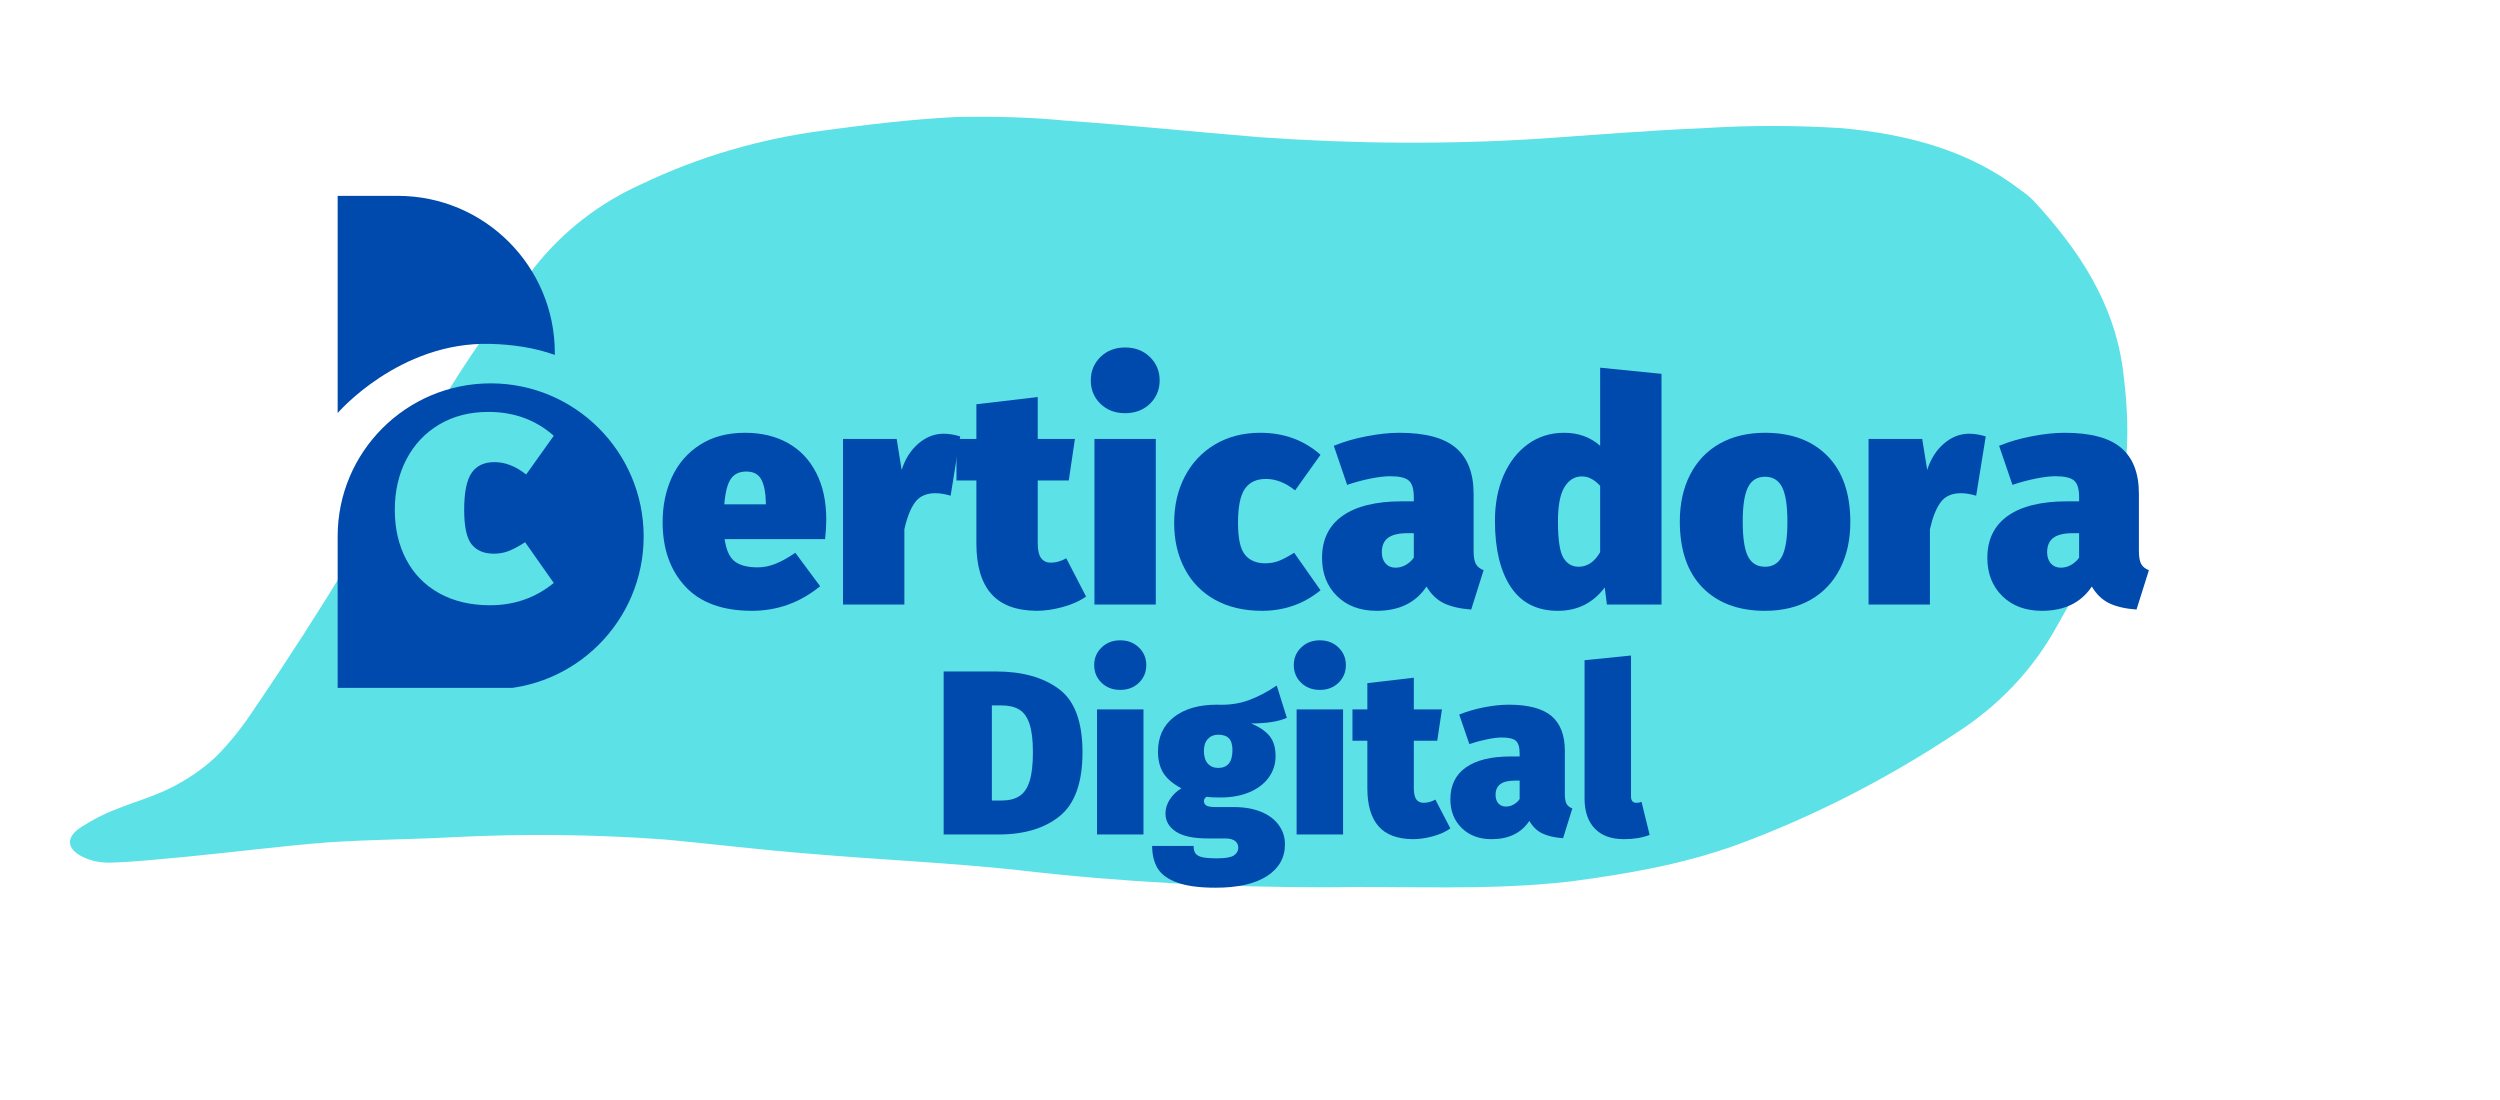 <svg xmlns="http://www.w3.org/2000/svg" xmlns:xlink="http://www.w3.org/1999/xlink" width="500" viewBox="0 0 375 165" height="220" preserveAspectRatio="xMidYMid meet"><defs><g></g><clipPath id="2fd02d5139"><path d="M 10 17.441 L 319.707 17.441 L 319.707 133.734 L 10 133.734 Z M 10 17.441 " clip-rule="nonzero"></path></clipPath><clipPath id="7fadf81032"><path d="M 50.648 29.371 L 84 29.371 L 84 62 L 50.648 62 Z M 50.648 29.371 " clip-rule="nonzero"></path></clipPath><clipPath id="d467ba33c0"><path d="M 50.648 57 L 96.867 57 L 96.867 103.176 L 50.648 103.176 Z M 50.648 57 " clip-rule="nonzero"></path></clipPath></defs><g clip-path="url(#2fd02d5139)"><path fill="#5ce1e6" d="M 198.875 133.094 C 183.426 133.094 168.086 132.312 152.75 130.52 C 142.336 129.398 131.812 128.953 121.402 128.055 C 114.234 127.496 106.957 126.602 99.793 125.93 C 89.043 125.145 78.41 125.035 67.66 125.594 C 61.391 125.93 55.121 125.93 48.852 126.379 C 41.91 126.938 34.969 127.832 28.027 128.504 C 24.219 128.84 20.414 129.289 16.496 129.398 C 15.039 129.398 13.695 129.176 12.352 128.504 C 9.891 127.273 9.891 125.48 12.242 124.027 C 13.809 123.02 15.488 122.121 17.277 121.449 C 19.965 120.332 22.875 119.547 25.562 118.203 C 28.027 116.973 30.379 115.406 32.395 113.5 C 34.633 111.262 36.535 108.801 38.215 106.223 C 48.066 91.781 57.023 76.891 65.531 61.551 C 69.789 54.051 75.051 46.996 80.199 40.055 C 84.453 34.684 89.941 30.43 96.211 27.629 C 104.832 23.488 114.125 20.801 123.641 19.566 C 130.246 18.672 136.738 17.887 143.344 17.555 C 148.941 17.441 154.43 17.555 160.027 18.113 C 169.656 18.785 179.285 19.793 188.914 20.574 C 202.906 21.582 217.016 21.695 231.008 20.801 C 239.184 20.238 247.242 19.566 255.414 19.23 C 262.359 18.785 269.41 18.785 276.352 19.23 C 285.98 20.129 295.273 22.48 303.109 28.523 C 303.781 28.973 304.453 29.531 305.016 30.094 C 311.73 37.371 317.105 45.32 318.449 55.508 C 319.344 62.559 319.57 69.613 317.441 76.555 C 316.883 78.457 316.098 80.25 315.203 82.043 C 313.074 86.07 310.723 89.992 308.484 94.02 C 304.902 100.516 299.75 105.887 293.48 109.918 C 283.184 116.75 272.098 122.457 260.566 126.715 C 252.504 129.625 244.219 131.078 235.711 132.199 C 223.395 133.656 211.082 132.871 198.875 133.094 Z M 198.875 133.094 " fill-opacity="1" fill-rule="nonzero"></path></g><g clip-path="url(#7fadf81032)"><path fill="#004aad" d="M 73.602 51.582 C 76.965 51.676 80.211 52.164 83.223 53.234 L 83.223 52.945 C 83.223 39.922 72.668 29.379 59.66 29.379 L 50.648 29.379 L 50.648 61.957 C 50.648 61.957 59.875 51.199 73.602 51.582 Z M 73.602 51.582 " fill-opacity="1" fill-rule="nonzero"></path></g><g clip-path="url(#d467ba33c0)"><path fill="#004aad" d="M 73.602 57.504 C 60.93 57.504 50.648 67.773 50.648 80.457 L 50.648 103.41 L 73.602 103.41 C 86.27 103.41 96.551 93.145 96.551 80.457 C 96.535 67.789 86.27 57.504 73.602 57.504 Z M 73.602 57.504 " fill-opacity="1" fill-rule="nonzero"></path></g><g fill="#5ce1e6" fill-opacity="1"><g transform="translate(58.361, 89.771)"><g><path d="M 14.906 -27.984 C 18.738 -27.984 22.004 -26.789 24.703 -24.406 L 20.562 -18.594 C 19.008 -19.832 17.426 -20.453 15.812 -20.453 C 14.258 -20.453 13.113 -19.91 12.375 -18.828 C 11.633 -17.754 11.266 -15.906 11.266 -13.281 C 11.266 -10.758 11.641 -9.035 12.391 -8.109 C 13.148 -7.18 14.254 -6.719 15.703 -6.719 C 16.484 -6.719 17.207 -6.844 17.875 -7.094 C 18.551 -7.344 19.395 -7.789 20.406 -8.438 L 24.703 -2.328 C 21.973 -0.098 18.789 1.016 15.156 1.016 C 12.227 1.016 9.688 0.414 7.531 -0.781 C 5.375 -1.977 3.723 -3.66 2.578 -5.828 C 1.43 -8.004 0.859 -10.488 0.859 -13.281 C 0.859 -16.113 1.438 -18.641 2.594 -20.859 C 3.758 -23.086 5.398 -24.832 7.516 -26.094 C 9.641 -27.352 12.102 -27.984 14.906 -27.984 Z M 14.906 -27.984 "></path></g></g></g><g fill="#004aad" fill-opacity="1"><g transform="translate(98.597, 90.683)"><g><path d="M 25.344 -12.75 C 25.344 -11.969 25.285 -10.988 25.172 -9.812 L 10.094 -9.812 C 10.344 -8.133 10.863 -7.008 11.656 -6.438 C 12.445 -5.863 13.586 -5.578 15.078 -5.578 C 15.941 -5.578 16.82 -5.754 17.719 -6.109 C 18.625 -6.473 19.617 -7.023 20.703 -7.766 L 24.422 -2.75 C 21.41 -0.289 18 0.938 14.188 0.938 C 9.781 0.938 6.445 -0.281 4.188 -2.719 C 1.926 -5.156 0.797 -8.375 0.797 -12.375 C 0.797 -14.852 1.266 -17.109 2.203 -19.141 C 3.148 -21.172 4.551 -22.781 6.406 -23.969 C 8.27 -25.164 10.52 -25.766 13.156 -25.766 C 15.613 -25.766 17.754 -25.254 19.578 -24.234 C 21.41 -23.211 22.828 -21.723 23.828 -19.766 C 24.836 -17.816 25.344 -15.477 25.344 -12.75 Z M 16.281 -15.344 C 16.25 -16.801 16.023 -17.93 15.609 -18.734 C 15.191 -19.547 14.438 -19.953 13.344 -19.953 C 12.32 -19.953 11.555 -19.594 11.047 -18.875 C 10.535 -18.164 10.203 -16.883 10.047 -15.031 L 16.281 -15.031 Z M 16.281 -15.344 "></path></g></g></g><g fill="#004aad" fill-opacity="1"><g transform="translate(124.499, 90.683)"><g><path d="M 17.031 -25.625 C 17.832 -25.625 18.664 -25.488 19.531 -25.219 L 18.094 -16.328 C 17.258 -16.578 16.5 -16.703 15.812 -16.703 C 14.445 -16.703 13.43 -16.25 12.766 -15.344 C 12.098 -14.445 11.562 -13.098 11.156 -11.297 L 11.156 0 L 1.953 0 L 1.953 -24.844 L 10 -24.844 L 10.75 -20.188 C 11.27 -21.832 12.102 -23.148 13.25 -24.141 C 14.406 -25.129 15.664 -25.625 17.031 -25.625 Z M 17.031 -25.625 "></path></g></g></g><g fill="#004aad" fill-opacity="1"><g transform="translate(143.566, 90.683)"><g><path d="M 19.344 -1.203 C 18.383 -0.523 17.211 0 15.828 0.375 C 14.453 0.75 13.145 0.938 11.906 0.938 C 8.832 0.906 6.562 0.047 5.094 -1.641 C 3.625 -3.336 2.891 -5.844 2.891 -9.156 L 2.891 -18.609 L -0.094 -18.609 L -0.094 -24.844 L 2.891 -24.844 L 2.891 -30.047 L 12.094 -31.125 L 12.094 -24.844 L 17.672 -24.844 L 16.75 -18.609 L 12.094 -18.609 L 12.094 -9.25 C 12.094 -8.164 12.266 -7.398 12.609 -6.953 C 12.953 -6.504 13.43 -6.281 14.047 -6.281 C 14.816 -6.281 15.594 -6.5 16.375 -6.938 Z M 19.344 -1.203 "></path></g></g></g><g fill="#004aad" fill-opacity="1"><g transform="translate(162.213, 90.683)"><g><path d="M 11.156 -24.844 L 11.156 0 L 1.953 0 L 1.953 -24.844 Z M 6.562 -38.562 C 8.051 -38.562 9.285 -38.086 10.266 -37.141 C 11.242 -36.191 11.734 -35.02 11.734 -33.625 C 11.734 -32.227 11.242 -31.055 10.266 -30.109 C 9.285 -29.172 8.051 -28.703 6.562 -28.703 C 5.07 -28.703 3.836 -29.172 2.859 -30.109 C 1.891 -31.055 1.406 -32.227 1.406 -33.625 C 1.406 -35.02 1.891 -36.191 2.859 -37.141 C 3.836 -38.086 5.07 -38.562 6.562 -38.562 Z M 6.562 -38.562 "></path></g></g></g><g fill="#004aad" fill-opacity="1"><g transform="translate(175.327, 90.683)"><g><path d="M 13.719 -25.766 C 17.258 -25.766 20.27 -24.664 22.75 -22.469 L 18.938 -17.125 C 17.508 -18.27 16.051 -18.844 14.562 -18.844 C 13.133 -18.844 12.078 -18.344 11.391 -17.344 C 10.711 -16.352 10.375 -14.648 10.375 -12.234 C 10.375 -9.91 10.723 -8.32 11.422 -7.469 C 12.117 -6.613 13.133 -6.188 14.469 -6.188 C 15.176 -6.188 15.836 -6.301 16.453 -6.531 C 17.078 -6.77 17.859 -7.18 18.797 -7.766 L 22.75 -2.141 C 20.238 -0.086 17.305 0.938 13.953 0.938 C 11.254 0.938 8.91 0.383 6.922 -0.719 C 4.941 -1.82 3.426 -3.375 2.375 -5.375 C 1.32 -7.375 0.797 -9.66 0.797 -12.234 C 0.797 -14.836 1.328 -17.16 2.391 -19.203 C 3.461 -21.254 4.973 -22.859 6.922 -24.016 C 8.879 -25.18 11.145 -25.766 13.719 -25.766 Z M 13.719 -25.766 "></path></g></g></g><g fill="#004aad" fill-opacity="1"><g transform="translate(197.602, 90.683)"><g><path d="M 23.438 -8.047 C 23.438 -7.18 23.547 -6.535 23.766 -6.109 C 23.984 -5.691 24.375 -5.375 24.938 -5.156 L 23.078 0.75 C 21.398 0.625 20.031 0.305 18.969 -0.203 C 17.914 -0.723 17.051 -1.555 16.375 -2.703 C 14.758 -0.273 12.266 0.938 8.891 0.938 C 6.43 0.938 4.453 0.203 2.953 -1.266 C 1.453 -2.742 0.703 -4.648 0.703 -6.984 C 0.703 -9.742 1.723 -11.848 3.766 -13.297 C 5.816 -14.754 8.797 -15.484 12.703 -15.484 L 14.469 -15.484 L 14.469 -16.094 C 14.469 -17.332 14.219 -18.164 13.719 -18.594 C 13.227 -19.031 12.285 -19.25 10.891 -19.25 C 10.141 -19.25 9.18 -19.133 8.016 -18.906 C 6.859 -18.676 5.676 -18.359 4.469 -17.953 L 2.469 -23.812 C 3.988 -24.438 5.641 -24.914 7.422 -25.25 C 9.203 -25.594 10.82 -25.766 12.281 -25.766 C 16.188 -25.766 19.02 -25.008 20.781 -23.5 C 22.551 -22 23.438 -19.703 23.438 -16.609 Z M 11.719 -5.531 C 12.281 -5.531 12.801 -5.672 13.281 -5.953 C 13.758 -6.234 14.156 -6.594 14.469 -7.031 L 14.469 -10.703 L 13.484 -10.703 C 12.18 -10.703 11.219 -10.469 10.594 -10 C 9.977 -9.531 9.672 -8.816 9.672 -7.859 C 9.672 -7.148 9.859 -6.582 10.234 -6.156 C 10.609 -5.738 11.102 -5.531 11.719 -5.531 Z M 11.719 -5.531 "></path></g></g></g><g fill="#004aad" fill-opacity="1"><g transform="translate(223.225, 90.683)"><g><path d="M 26 -34.609 L 26 0 L 17.812 0 L 17.484 -2.562 C 15.723 -0.227 13.383 0.938 10.469 0.938 C 7.332 0.938 4.973 -0.254 3.391 -2.641 C 1.805 -5.035 1.016 -8.344 1.016 -12.562 C 1.016 -15.102 1.445 -17.375 2.312 -19.375 C 3.188 -21.375 4.406 -22.938 5.969 -24.062 C 7.539 -25.195 9.348 -25.766 11.391 -25.766 C 13.535 -25.766 15.336 -25.113 16.797 -23.812 L 16.797 -35.531 Z M 13.578 -5.672 C 14.879 -5.672 15.953 -6.398 16.797 -7.859 L 16.797 -17.812 C 16.359 -18.281 15.922 -18.629 15.484 -18.859 C 15.055 -19.098 14.578 -19.219 14.047 -19.219 C 12.961 -19.219 12.094 -18.68 11.438 -17.609 C 10.789 -16.535 10.469 -14.82 10.469 -12.469 C 10.469 -9.738 10.738 -7.922 11.281 -7.016 C 11.82 -6.117 12.586 -5.672 13.578 -5.672 Z M 13.578 -5.672 "></path></g></g></g><g fill="#004aad" fill-opacity="1"><g transform="translate(251.174, 90.683)"><g><path d="M 13.578 -25.766 C 17.547 -25.766 20.672 -24.602 22.953 -22.281 C 25.234 -19.957 26.375 -16.656 26.375 -12.375 C 26.375 -9.707 25.852 -7.363 24.812 -5.344 C 23.781 -3.332 22.301 -1.781 20.375 -0.688 C 18.445 0.395 16.18 0.938 13.578 0.938 C 9.609 0.938 6.484 -0.223 4.203 -2.547 C 1.93 -4.879 0.797 -8.188 0.797 -12.469 C 0.797 -15.133 1.312 -17.473 2.344 -19.484 C 3.383 -21.504 4.863 -23.055 6.781 -24.141 C 8.707 -25.223 10.973 -25.766 13.578 -25.766 Z M 13.578 -19.172 C 12.398 -19.172 11.547 -18.641 11.016 -17.578 C 10.492 -16.523 10.234 -14.82 10.234 -12.469 C 10.234 -10.02 10.492 -8.273 11.016 -7.234 C 11.547 -6.191 12.398 -5.672 13.578 -5.672 C 14.754 -5.672 15.609 -6.195 16.141 -7.25 C 16.672 -8.312 16.938 -10.02 16.938 -12.375 C 16.938 -14.82 16.672 -16.566 16.141 -17.609 C 15.609 -18.648 14.754 -19.172 13.578 -19.172 Z M 13.578 -19.172 "></path></g></g></g><g fill="#004aad" fill-opacity="1"><g transform="translate(278.331, 90.683)"><g><path d="M 17.031 -25.625 C 17.832 -25.625 18.664 -25.488 19.531 -25.219 L 18.094 -16.328 C 17.258 -16.578 16.5 -16.703 15.812 -16.703 C 14.445 -16.703 13.43 -16.25 12.766 -15.344 C 12.098 -14.445 11.562 -13.098 11.156 -11.297 L 11.156 0 L 1.953 0 L 1.953 -24.844 L 10 -24.844 L 10.75 -20.188 C 11.27 -21.832 12.102 -23.148 13.25 -24.141 C 14.406 -25.129 15.664 -25.625 17.031 -25.625 Z M 17.031 -25.625 "></path></g></g></g><g fill="#004aad" fill-opacity="1"><g transform="translate(297.398, 90.683)"><g><path d="M 23.438 -8.047 C 23.438 -7.18 23.547 -6.535 23.766 -6.109 C 23.984 -5.691 24.375 -5.375 24.938 -5.156 L 23.078 0.75 C 21.398 0.625 20.031 0.305 18.969 -0.203 C 17.914 -0.723 17.051 -1.555 16.375 -2.703 C 14.758 -0.273 12.266 0.938 8.891 0.938 C 6.43 0.938 4.453 0.203 2.953 -1.266 C 1.453 -2.742 0.703 -4.648 0.703 -6.984 C 0.703 -9.742 1.723 -11.848 3.766 -13.297 C 5.816 -14.754 8.797 -15.484 12.703 -15.484 L 14.469 -15.484 L 14.469 -16.094 C 14.469 -17.332 14.219 -18.164 13.719 -18.594 C 13.227 -19.031 12.285 -19.25 10.891 -19.25 C 10.141 -19.25 9.18 -19.133 8.016 -18.906 C 6.859 -18.676 5.676 -18.359 4.469 -17.953 L 2.469 -23.812 C 3.988 -24.438 5.641 -24.914 7.422 -25.25 C 9.203 -25.594 10.82 -25.766 12.281 -25.766 C 16.188 -25.766 19.02 -25.008 20.781 -23.5 C 22.551 -22 23.438 -19.703 23.438 -16.609 Z M 11.719 -5.531 C 12.281 -5.531 12.801 -5.672 13.281 -5.953 C 13.758 -6.234 14.156 -6.594 14.469 -7.031 L 14.469 -10.703 L 13.484 -10.703 C 12.18 -10.703 11.219 -10.469 10.594 -10 C 9.977 -9.531 9.672 -8.816 9.672 -7.859 C 9.672 -7.148 9.859 -6.582 10.234 -6.156 C 10.609 -5.738 11.102 -5.531 11.719 -5.531 Z M 11.719 -5.531 "></path></g></g></g><g fill="#004aad" fill-opacity="1"><g transform="translate(140.031, 125.172)"><g><path d="M 9.344 -24.453 C 13.281 -24.453 16.43 -23.578 18.797 -21.828 C 21.16 -20.086 22.344 -16.922 22.344 -12.328 C 22.344 -7.805 21.207 -4.617 18.938 -2.766 C 16.664 -0.922 13.609 0 9.766 0 L 1.516 0 L 1.516 -24.453 Z M 8.75 -19.359 L 8.75 -5.094 L 10.188 -5.094 C 11.312 -5.094 12.211 -5.316 12.891 -5.766 C 13.578 -6.211 14.082 -6.957 14.406 -8 C 14.738 -9.039 14.906 -10.484 14.906 -12.328 C 14.906 -14.16 14.734 -15.582 14.391 -16.594 C 14.047 -17.613 13.535 -18.328 12.859 -18.734 C 12.18 -19.148 11.301 -19.359 10.219 -19.359 Z M 8.75 -19.359 "></path></g></g></g><g fill="#004aad" fill-opacity="1"><g transform="translate(163.083, 125.172)"><g><path d="M 8.438 -18.766 L 8.438 0 L 1.469 0 L 1.469 -18.766 Z M 4.953 -29.125 C 6.078 -29.125 7.008 -28.766 7.75 -28.047 C 8.488 -27.336 8.859 -26.457 8.859 -25.406 C 8.859 -24.352 8.488 -23.469 7.75 -22.75 C 7.008 -22.039 6.078 -21.688 4.953 -21.688 C 3.828 -21.688 2.895 -22.039 2.156 -22.75 C 1.414 -23.469 1.047 -24.352 1.047 -25.406 C 1.047 -26.457 1.414 -27.336 2.156 -28.047 C 2.895 -28.766 3.828 -29.125 4.953 -29.125 Z M 4.953 -29.125 "></path></g></g></g><g fill="#004aad" fill-opacity="1"><g transform="translate(172.993, 125.172)"><g><path d="M 20.031 -17.5 C 18.789 -16.938 17.008 -16.656 14.688 -16.656 C 15.957 -16.113 16.883 -15.473 17.469 -14.734 C 18.051 -14.004 18.344 -13.004 18.344 -11.734 C 18.344 -10.566 18.004 -9.508 17.328 -8.562 C 16.648 -7.613 15.68 -6.875 14.422 -6.344 C 13.172 -5.812 11.703 -5.547 10.016 -5.547 C 9.098 -5.547 8.43 -5.582 8.016 -5.656 C 7.734 -5.52 7.594 -5.297 7.594 -4.984 C 7.594 -4.734 7.707 -4.523 7.938 -4.359 C 8.176 -4.191 8.672 -4.109 9.422 -4.109 L 12.125 -4.109 C 13.664 -4.109 15.008 -3.875 16.156 -3.406 C 17.312 -2.938 18.195 -2.273 18.812 -1.422 C 19.438 -0.566 19.75 0.395 19.75 1.469 C 19.75 3.488 18.852 5.078 17.062 6.234 C 15.27 7.398 12.695 7.984 9.344 7.984 C 6.883 7.984 4.957 7.723 3.562 7.203 C 2.164 6.691 1.191 5.977 0.641 5.062 C 0.098 4.145 -0.172 3.031 -0.172 1.719 L 6.047 1.719 C 6.047 2.207 6.141 2.582 6.328 2.844 C 6.516 3.102 6.852 3.289 7.344 3.406 C 7.832 3.52 8.57 3.578 9.562 3.578 C 10.82 3.578 11.664 3.43 12.094 3.141 C 12.531 2.848 12.75 2.457 12.75 1.969 C 12.75 1.57 12.594 1.242 12.281 0.984 C 11.969 0.723 11.457 0.594 10.75 0.594 L 8.156 0.594 C 6 0.594 4.406 0.25 3.375 -0.438 C 2.344 -1.125 1.828 -2.031 1.828 -3.156 C 1.828 -3.883 2.047 -4.586 2.484 -5.266 C 2.93 -5.953 3.508 -6.504 4.219 -6.922 C 2.945 -7.598 2.039 -8.367 1.5 -9.234 C 0.969 -10.109 0.703 -11.164 0.703 -12.406 C 0.703 -14.633 1.5 -16.367 3.094 -17.609 C 4.688 -18.848 6.828 -19.469 9.516 -19.469 C 11.297 -19.395 12.895 -19.617 14.312 -20.141 C 15.738 -20.672 17.141 -21.406 18.516 -22.344 Z M 9.734 -14.969 C 9.098 -14.969 8.582 -14.754 8.188 -14.328 C 7.789 -13.91 7.594 -13.316 7.594 -12.547 C 7.594 -11.703 7.789 -11.062 8.188 -10.625 C 8.582 -10.195 9.098 -9.984 9.734 -9.984 C 11.16 -9.984 11.875 -10.875 11.875 -12.656 C 11.875 -13.469 11.695 -14.055 11.344 -14.422 C 11 -14.785 10.461 -14.969 9.734 -14.969 Z M 9.734 -14.969 "></path></g></g></g><g fill="#004aad" fill-opacity="1"><g transform="translate(193.023, 125.172)"><g><path d="M 8.438 -18.766 L 8.438 0 L 1.469 0 L 1.469 -18.766 Z M 4.953 -29.125 C 6.078 -29.125 7.008 -28.766 7.75 -28.047 C 8.488 -27.336 8.859 -26.457 8.859 -25.406 C 8.859 -24.352 8.488 -23.469 7.75 -22.75 C 7.008 -22.039 6.078 -21.688 4.953 -21.688 C 3.828 -21.688 2.895 -22.039 2.156 -22.75 C 1.414 -23.469 1.047 -24.352 1.047 -25.406 C 1.047 -26.457 1.414 -27.336 2.156 -28.047 C 2.895 -28.766 3.828 -29.125 4.953 -29.125 Z M 4.953 -29.125 "></path></g></g></g><g fill="#004aad" fill-opacity="1"><g transform="translate(202.932, 125.172)"><g><path d="M 14.625 -0.906 C 13.895 -0.395 13.008 0 11.969 0.281 C 10.926 0.562 9.938 0.703 9 0.703 C 6.676 0.68 4.957 0.035 3.844 -1.234 C 2.727 -2.516 2.172 -4.41 2.172 -6.922 L 2.172 -14.062 L -0.062 -14.062 L -0.062 -18.766 L 2.172 -18.766 L 2.172 -22.703 L 9.141 -23.516 L 9.141 -18.766 L 13.359 -18.766 L 12.656 -14.062 L 9.141 -14.062 L 9.141 -7 C 9.141 -6.176 9.266 -5.594 9.516 -5.25 C 9.773 -4.914 10.141 -4.75 10.609 -4.75 C 11.191 -4.75 11.781 -4.91 12.375 -5.234 Z M 14.625 -0.906 "></path></g></g></g><g fill="#004aad" fill-opacity="1"><g transform="translate(217.024, 125.172)"><g><path d="M 17.703 -6.078 C 17.703 -5.422 17.785 -4.93 17.953 -4.609 C 18.117 -4.297 18.41 -4.062 18.828 -3.906 L 17.438 0.562 C 16.164 0.469 15.129 0.227 14.328 -0.156 C 13.535 -0.539 12.883 -1.164 12.375 -2.031 C 11.156 -0.207 9.27 0.703 6.719 0.703 C 4.863 0.703 3.367 0.145 2.234 -0.969 C 1.098 -2.082 0.531 -3.516 0.531 -5.266 C 0.531 -7.359 1.301 -8.953 2.844 -10.047 C 4.395 -11.148 6.645 -11.703 9.594 -11.703 L 10.922 -11.703 L 10.922 -12.156 C 10.922 -13.094 10.734 -13.723 10.359 -14.047 C 9.984 -14.379 9.27 -14.547 8.219 -14.547 C 7.656 -14.547 6.938 -14.457 6.062 -14.281 C 5.188 -14.102 4.289 -13.863 3.375 -13.562 L 1.859 -17.984 C 3.004 -18.453 4.25 -18.816 5.594 -19.078 C 6.945 -19.336 8.176 -19.469 9.281 -19.469 C 12.227 -19.469 14.367 -18.898 15.703 -17.766 C 17.035 -16.629 17.703 -14.891 17.703 -12.547 Z M 8.859 -4.188 C 9.273 -4.188 9.664 -4.289 10.031 -4.5 C 10.395 -4.707 10.691 -4.977 10.922 -5.312 L 10.922 -8.078 L 10.188 -8.078 C 9.207 -8.078 8.484 -7.898 8.016 -7.547 C 7.547 -7.203 7.312 -6.664 7.312 -5.938 C 7.312 -5.395 7.453 -4.969 7.734 -4.656 C 8.016 -4.344 8.391 -4.188 8.859 -4.188 Z M 8.859 -4.188 "></path></g></g></g><g fill="#004aad" fill-opacity="1"><g transform="translate(236.386, 125.172)"><g><path d="M 7.203 0.703 C 5.305 0.703 3.848 0.172 2.828 -0.891 C 1.805 -1.961 1.297 -3.469 1.297 -5.406 L 1.297 -26.141 L 8.266 -26.844 L 8.266 -5.688 C 8.266 -5.062 8.539 -4.75 9.094 -4.75 C 9.352 -4.75 9.602 -4.797 9.844 -4.891 L 11.062 0.062 C 9.969 0.488 8.68 0.703 7.203 0.703 Z M 7.203 0.703 "></path></g></g></g></svg>